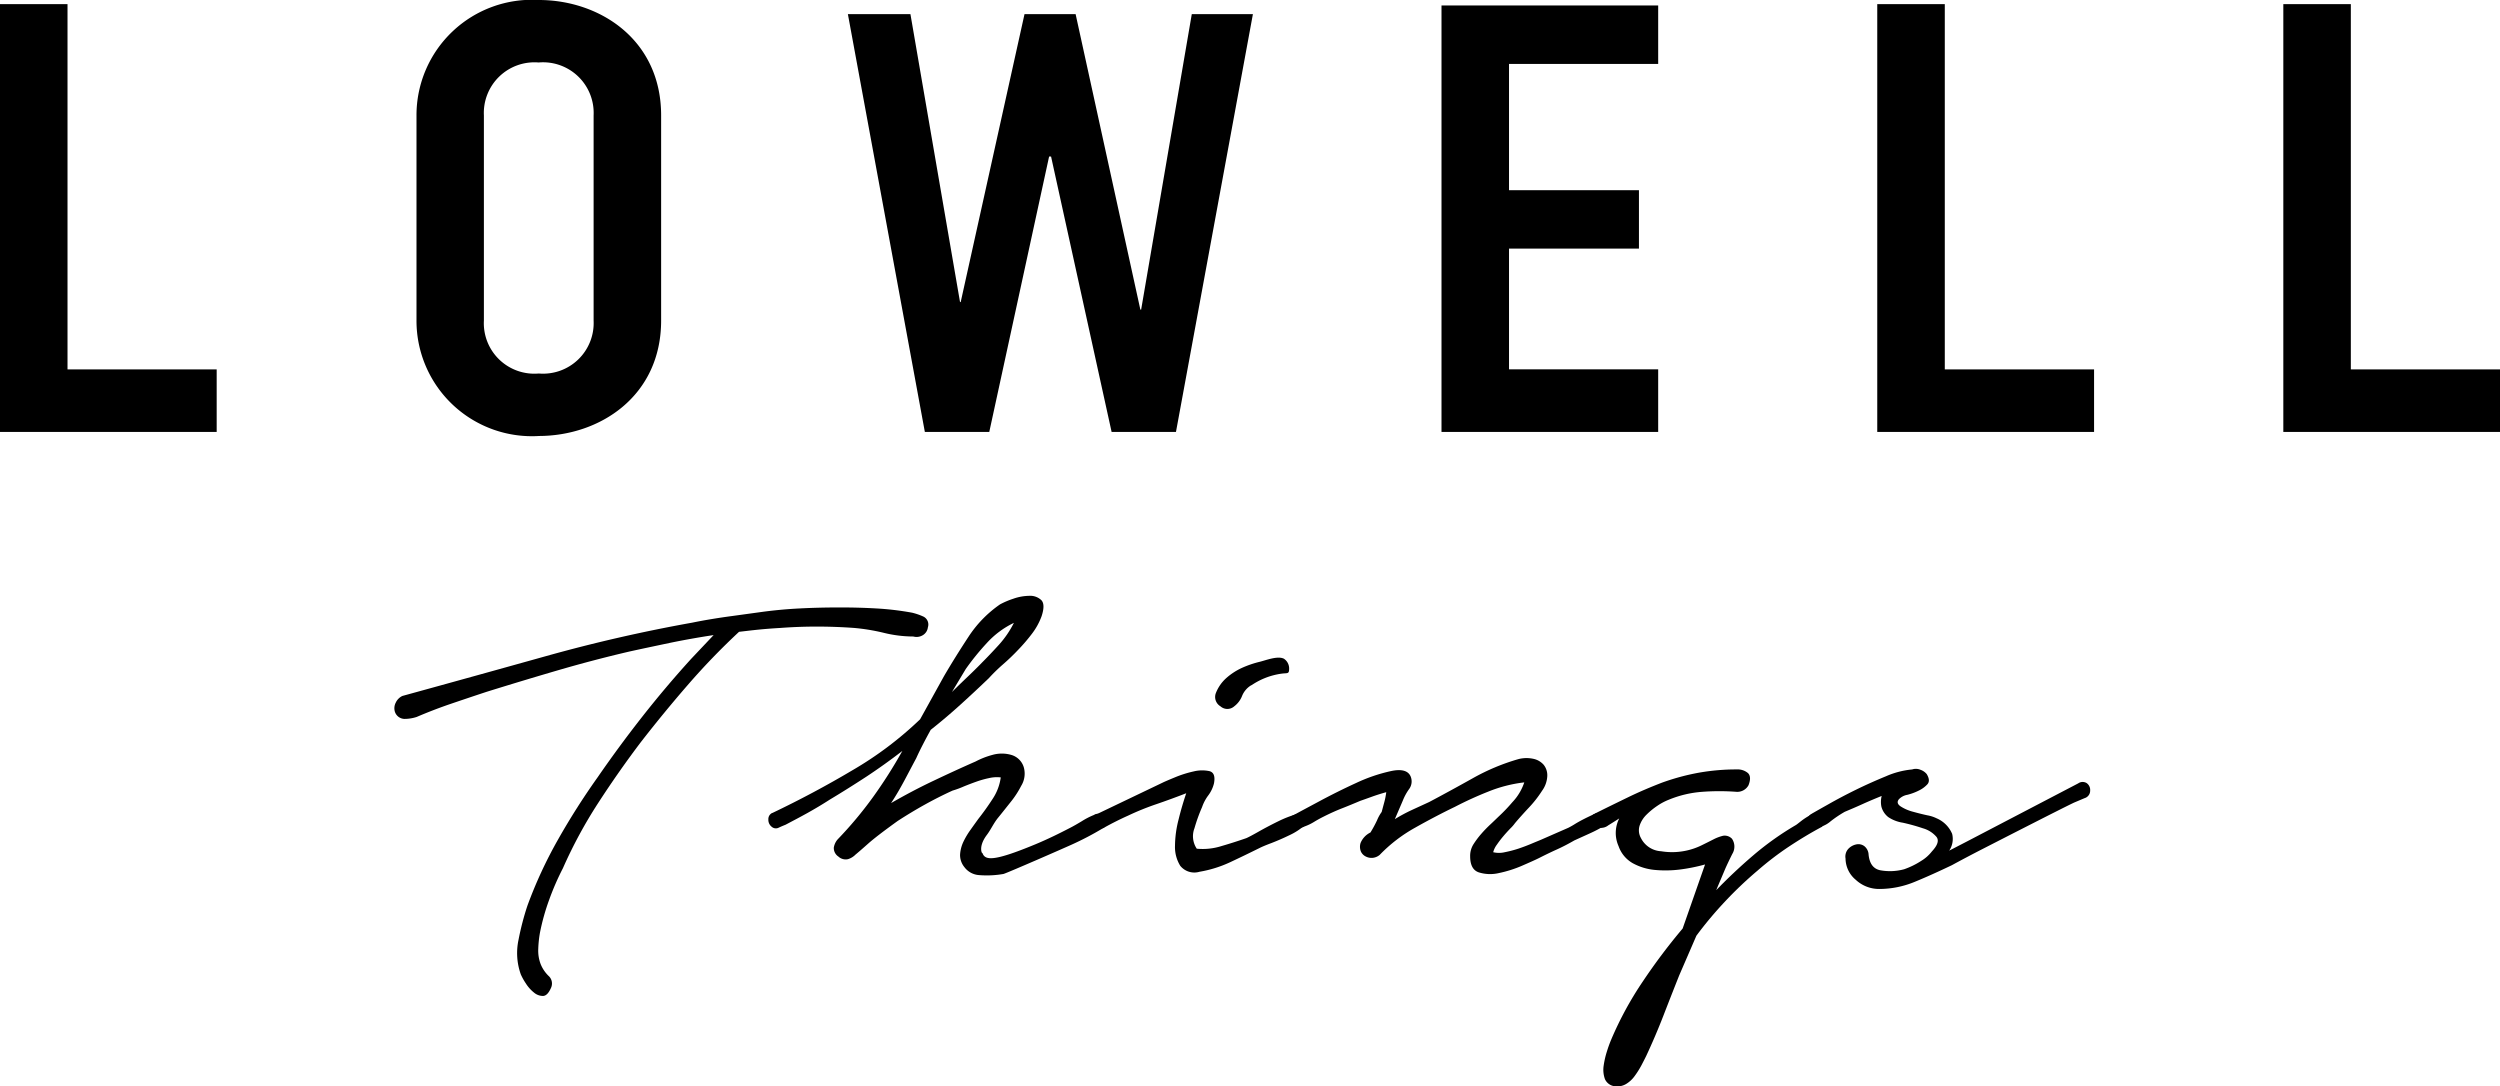 <svg xmlns="http://www.w3.org/2000/svg" width="108.64" height="47.21" viewBox="0 0 108.64 47.21">
  <g id="logo_lowell_black" transform="translate(68.636 29.826)">
    <path id="パス_1075" data-name="パス 1075" d="M0,18.816V.226H2.934V16.1H9.416v2.718" transform="translate(-68.636 -29.873)"/>
    <path id="パス_1076" data-name="パス 1076" d="M28.186,18.947a5.018,5.018,0,0,1-5.317-5.016V5.015A5.017,5.017,0,0,1,28.186,0C30.829,0,33.5,1.722,33.5,5.015v8.915c0,3.294-2.676,5.016-5.319,5.016m0-16.23a2.2,2.2,0,0,0-2.383,2.3v8.915a2.194,2.194,0,0,0,2.383,2.3,2.2,2.2,0,0,0,2.385-2.3V5.015a2.2,2.2,0,0,0-2.385-2.3" transform="translate(-73.406 -29.826)"/>
    <path id="パス_1077" data-name="パス 1077" d="M58.016,18.931,55.385,6.964H55.3L52.7,18.931H49.9L46.556.777h2.718l2.155,12.511h.029L54.231.777h2.221l2.813,12.838H59.3L61.5.777h2.656L60.813,18.931" transform="translate(-78.346 -29.988)"/>
    <path id="パス_1078" data-name="パス 1078" d="M79.151,18.832V.3h9.416V2.842H82.085V8.328h5.646v2.538H82.085v5.248h6.482v2.718" transform="translate(-85.145 -29.889)"/>
    <path id="パス_1079" data-name="パス 1079" d="M103.078,18.816V.226h2.935V16.1H112.5v2.718" transform="translate(-90.136 -29.873)"/>
    <path id="パス_1080" data-name="パス 1080" d="M125.374,18.816V.226h2.934V16.1h6.483v2.718" transform="translate(-94.786 -29.873)"/>
    <path id="パス_1081" data-name="パス 1081" d="M37.578,33.555q.832-.115,1.693-.158c.575-.03,1.158-.043,1.749-.043.518,0,1.038.013,1.564.043a12.471,12.471,0,0,1,1.564.185,2.661,2.661,0,0,1,.5.173.383.383,0,0,1,.188.459.46.46,0,0,1-.218.344.523.523,0,0,1-.415.059,5.4,5.4,0,0,1-1.277-.158,8.715,8.715,0,0,0-1.305-.215q-.8-.057-1.592-.058t-1.591.058c-.324.019-.633.042-.92.07s-.585.064-.89.1A29.973,29.973,0,0,0,34.4,36.724q-1.035,1.192-2.038,2.482-.975,1.289-1.851,2.64a20.264,20.264,0,0,0-1.535,2.838,11.436,11.436,0,0,0-.6,1.379,9.492,9.492,0,0,0-.4,1.432,4.944,4.944,0,0,0-.072.689,1.643,1.643,0,0,0,.1.66,1.487,1.487,0,0,0,.343.517.446.446,0,0,1,.115.515c-.1.23-.21.35-.343.361a.6.6,0,0,1-.4-.146,1.588,1.588,0,0,1-.356-.4,2.535,2.535,0,0,1-.217-.389,2.752,2.752,0,0,1-.1-1.505,11.812,11.812,0,0,1,.385-1.478,19.18,19.18,0,0,1,1.335-2.884,30.958,30.958,0,0,1,1.706-2.683q.95-1.377,1.966-2.669t2.109-2.494l.977-1.034q-.95.144-1.853.329c-.6.127-1.21.254-1.821.389q-1.58.37-3.112.818t-3.084.931q-.775.256-1.535.515t-1.5.576a1.726,1.726,0,0,1-.532.085.45.45,0,0,1-.415-.315.53.53,0,0,1,.043-.4A.594.594,0,0,1,22,37.2q3.125-.859,6.256-1.735T34.6,34.014c.286-.059.573-.111.86-.158s.575-.09.86-.128" transform="translate(-73.149 -36.783)"/>
    <path id="パス_1082" data-name="パス 1082" d="M42.358,42.155q1.808-.862,3.5-1.868a15.424,15.424,0,0,0,2.926-2.206l1.033-1.866c.324-.556.678-1.122,1.061-1.707a5.086,5.086,0,0,1,1.378-1.42,3.518,3.518,0,0,1,.575-.245,2.175,2.175,0,0,1,.7-.127.7.7,0,0,1,.517.185q.184.186.015.7a2.871,2.871,0,0,1-.418.761,7.627,7.627,0,0,1-.6.7,9.21,9.21,0,0,1-.674.645,7.546,7.546,0,0,0-.6.587q-.6.576-1.231,1.148T49.244,38.54c-.116.21-.226.415-.329.615s-.207.408-.3.617c-.174.324-.344.651-.518.976s-.362.651-.575.975c.594-.343,1.2-.664,1.823-.96s1.239-.58,1.85-.848a3.5,3.5,0,0,1,.731-.286,1.483,1.483,0,0,1,.818,0,.794.794,0,0,1,.547.546,1.011,1.011,0,0,1-.116.8,4.024,4.024,0,0,1-.445.687c-.184.23-.368.465-.56.7s-.313.516-.487.745c-.427.569-.161.89-.2.761.108.34.419.431,2.317-.357.55-.229,1.038-.472,1.478-.7.154-.077.328-.178.531-.3a3.226,3.226,0,0,1,.529-.272.29.29,0,0,1,.275-.028.511.511,0,0,1,.2.157.355.355,0,0,1,.058.245.3.3,0,0,1-.188.23,13.008,13.008,0,0,1-1.291.675c-.44.2-2.744,1.206-2.982,1.284a4.16,4.16,0,0,1-1.084.049.867.867,0,0,1-.618-.345.829.829,0,0,1-.188-.544,1.522,1.522,0,0,1,.145-.559,3.355,3.355,0,0,1,.318-.531c.122-.173.232-.325.328-.459q.317-.4.615-.859a2.236,2.236,0,0,0,.362-.947,1.481,1.481,0,0,0-.5.028,4.273,4.273,0,0,0-.56.157c-.192.068-.378.139-.56.214a3.831,3.831,0,0,1-.472.173c-.423.192-.829.4-1.22.617s-.779.453-1.162.7q-.92.661-1.292.992t-.545.472a.774.774,0,0,1-.328.2.463.463,0,0,1-.416-.113.443.443,0,0,1-.2-.389A.725.725,0,0,1,45.2,43.3a16.881,16.881,0,0,0,1.535-1.835,20.581,20.581,0,0,0,1.277-2.009q-.778.6-1.564,1.119c-.527.343-1.058.679-1.595,1-.323.209-.646.4-.959.575s-.635.343-.961.515c-.1.039-.2.082-.3.129a.269.269,0,0,1-.3-.043.379.379,0,0,1-.144-.315.294.294,0,0,1,.17-.286m9.094-6.513c.249-.248.5-.514.761-.8a4.309,4.309,0,0,0,.645-.946,3.822,3.822,0,0,0-1.174.874,10.884,10.884,0,0,0-.919,1.133l-.6,1q.316-.316.645-.628t.644-.633" transform="translate(-77.435 -36.65)"/>
    <path id="パス_1083" data-name="パス 1083" d="M63.017,41.547q.114-.057.531-.229a4.787,4.787,0,0,1,.818-.26,1.53,1.53,0,0,1,.688-.014c.191.049.258.226.2.531a1.437,1.437,0,0,1-.244.518,1.857,1.857,0,0,0-.274.516,7.191,7.191,0,0,0-.33.916.97.97,0,0,0,.1.89,2.7,2.7,0,0,0,1.076-.115c.392-.113.749-.23,1.076-.343.094-.04.275-.136.545-.289s.551-.3.847-.445a4.764,4.764,0,0,1,.817-.316c.248-.066.4-.043.458.072q.116.2-.142.43a2.725,2.725,0,0,1-.645.417q-.388.189-.791.345c-.267.1-.439.176-.514.215-.422.209-.847.415-1.278.617a5.208,5.208,0,0,1-1.332.415.784.784,0,0,1-.835-.26,1.547,1.547,0,0,1-.228-.874,4.7,4.7,0,0,1,.158-1.148c.1-.41.214-.788.33-1.131q-.659.256-1.29.472a11.557,11.557,0,0,0-1.235.5c-.344.154-.688.326-1.034.518a.441.441,0,0,1-.5-.16c-.122-.162-.07-.3.16-.415m6.729-5.611a.953.953,0,0,0-.4.46,1.038,1.038,0,0,1-.343.458.449.449,0,0,1-.6,0,.471.471,0,0,1-.2-.573,1.7,1.7,0,0,1,.446-.647,2.72,2.72,0,0,1,.674-.443,4.363,4.363,0,0,1,.79-.272c.27-.066.777-.27,1.049-.132a.509.509,0,0,1,.226.424c0,.255-.07.188-.332.225a3.063,3.063,0,0,0-1.3.5" transform="translate(-81.135 -37.36)"/>
    <path id="パス_1084" data-name="パス 1084" d="M71.022,44.084c.21-.116.574-.31,1.089-.586s1.048-.542,1.592-.791a7.127,7.127,0,0,1,1.508-.515c.457-.1.746-.021.856.228a.56.56,0,0,1-.07.56,2.317,2.317,0,0,0-.271.5l-.344.8a7,7,0,0,1,.744-.4c.249-.115.5-.229.748-.344.611-.323,1.239-.667,1.892-1.032a9.276,9.276,0,0,1,1.979-.831,1.4,1.4,0,0,1,.66-.014.815.815,0,0,1,.445.259.729.729,0,0,1,.157.486,1.179,1.179,0,0,1-.228.644,4.856,4.856,0,0,1-.56.718c-.2.213-.408.442-.617.689a1.627,1.627,0,0,1-.2.229c-.095.1-.195.207-.3.331a4.561,4.561,0,0,0-.286.374.922.922,0,0,0-.159.328,1.09,1.09,0,0,0,.5,0,5.084,5.084,0,0,0,.6-.157c.2-.068.392-.14.575-.218s.32-.131.415-.173l1.177-.515a3.413,3.413,0,0,0,.3-.172c.125-.076.254-.146.388-.214s.263-.129.387-.187A.765.765,0,0,1,84.3,44a.23.23,0,0,1,.26.259.447.447,0,0,1-.23.4c-.173.1-.355.187-.547.273l-.6.272c-.269.155-.525.288-.775.4s-.508.239-.775.374c-.154.076-.4.186-.73.329a5.2,5.2,0,0,1-1,.316,1.649,1.649,0,0,1-.874-.031c-.25-.085-.374-.319-.374-.7a.948.948,0,0,1,.142-.518,3.713,3.713,0,0,1,.331-.444q.185-.214.4-.415c.146-.135.272-.26.391-.373a7.149,7.149,0,0,0,.572-.6,2.305,2.305,0,0,0,.516-.86,6.021,6.021,0,0,0-1.562.4,15.569,15.569,0,0,0-1.451.662q-.83.4-1.719.9a6.572,6.572,0,0,0-1.55,1.188.563.563,0,0,1-.3.129.541.541,0,0,1-.3-.055.448.448,0,0,1-.216-.216.542.542,0,0,1-.016-.374.879.879,0,0,1,.43-.457,5.384,5.384,0,0,0,.287-.531,1.683,1.683,0,0,1,.2-.36q.053-.2.111-.415a3.07,3.07,0,0,0,.088-.445c-.211.058-.421.124-.632.2s-.373.135-.488.173c-.267.113-.534.224-.8.328s-.534.226-.8.36c-.154.077-.291.153-.415.229a2.187,2.187,0,0,1-.416.2.478.478,0,0,1-.332.044.608.608,0,0,1-.245-.131.258.258,0,0,1-.07-.214c.008-.088.081-.158.216-.216" transform="translate(-83.404 -38.509)"/>
    <path id="パス_1085" data-name="パス 1085" d="M87.514,44.171c.5-.25.988-.488,1.464-.719s.966-.438,1.465-.631a9.946,9.946,0,0,1,1.592-.43,9.411,9.411,0,0,1,1.649-.143.7.7,0,0,1,.488.157c.112.106.123.284.026.531a.555.555,0,0,1-.514.286,9.966,9.966,0,0,0-1.506,0,4.7,4.7,0,0,0-1.447.344,2.5,2.5,0,0,0-.49.26,3.189,3.189,0,0,0-.473.386,1.2,1.2,0,0,0-.3.473.685.685,0,0,0,.055.544,1.043,1.043,0,0,0,.878.575,2.923,2.923,0,0,0,1.1-.029,2.874,2.874,0,0,0,.66-.23c.192-.094.361-.179.514-.257a1.914,1.914,0,0,1,.417-.157.436.436,0,0,1,.388.13.606.606,0,0,1,.014.659c-.125.25-.223.458-.3.629l-.4.947q.773-.8,1.635-1.535a12.861,12.861,0,0,1,1.835-1.3c.056-.038.132-.1.226-.173a2.741,2.741,0,0,1,.32-.214,1.32,1.32,0,0,1,.343-.146.328.328,0,0,1,.287.046c.133.1.18.19.142.286a.853.853,0,0,1-.2.286c-.5.267-.973.555-1.432.859A13.177,13.177,0,0,0,94.6,46.637a16.917,16.917,0,0,0-1.421,1.349,16.52,16.52,0,0,0-1.246,1.489L91.186,51.2q-.341.858-.686,1.748T89.752,54.7c-.056.115-.127.253-.212.415a3.837,3.837,0,0,1-.289.457,1.257,1.257,0,0,1-.373.346.749.749,0,0,1-.473.1.532.532,0,0,1-.446-.313,1.2,1.2,0,0,1-.056-.579,3.784,3.784,0,0,1,.144-.628,5.4,5.4,0,0,1,.188-.518A14.826,14.826,0,0,1,89.6,51.47a26.063,26.063,0,0,1,1.736-2.308l.974-2.784A7.68,7.68,0,0,1,91.2,46.6a5.015,5.015,0,0,1-1.1.013,2.461,2.461,0,0,1-.933-.29,1.368,1.368,0,0,1-.617-.745,1.4,1.4,0,0,1,.03-1.2c-.156.1-.311.2-.476.3a.5.5,0,0,1-.412.1.309.309,0,0,1-.346-.245.286.286,0,0,1,.17-.357" transform="translate(-86.851 -38.638)"/>
    <path id="パス_1086" data-name="パス 1086" d="M99.435,44.164q.2-.116.734-.416c.352-.2.745-.408,1.174-.619s.868-.406,1.307-.587a3.674,3.674,0,0,1,1.146-.3.511.511,0,0,1,.359.014.611.611,0,0,1,.273.187c.116.191.123.339.029.445a1.235,1.235,0,0,1-.373.272,2.388,2.388,0,0,1-.5.185.666.666,0,0,0-.361.189c-.094.114-.07.218.074.315a1.829,1.829,0,0,0,.531.23c.211.058.421.112.631.157a1.5,1.5,0,0,1,.4.13,1.27,1.27,0,0,1,.674.674.911.911,0,0,1-.128.731l.773-.4,4.834-2.524a.335.335,0,0,1,.362-.015.364.364,0,0,1,.157.332.338.338,0,0,1-.244.326l-.445.188c-.457.211-3.465,1.754-3.933,1.993s-.932.484-1.39.733c-.555.265-1.087.507-1.594.715a4.034,4.034,0,0,1-1.561.317,1.484,1.484,0,0,1-1.021-.4,1.213,1.213,0,0,1-.442-.919.5.5,0,0,1,.112-.415.651.651,0,0,1,.344-.2.43.43,0,0,1,.36.073.5.5,0,0,1,.186.373c.04.382.2.608.5.674a2.335,2.335,0,0,0,1.045-.043,3.406,3.406,0,0,0,.734-.359,1.717,1.717,0,0,0,.471-.415c.251-.268.317-.48.2-.631a1.2,1.2,0,0,0-.588-.374,8.424,8.424,0,0,0-.877-.244,1.553,1.553,0,0,1-.63-.243.855.855,0,0,1-.3-.458,1.065,1.065,0,0,1,.013-.461c-.286.116-.569.234-.846.36s-.531.233-.761.33a5.188,5.188,0,0,0-.616.415,1.118,1.118,0,0,1-.647.273.313.313,0,0,1-.243-.043.265.265,0,0,1-.116-.173.414.414,0,0,1,.03-.214.315.315,0,0,1,.156-.172" transform="translate(-89.337 -38.631)"/>
  </g>
</svg>
